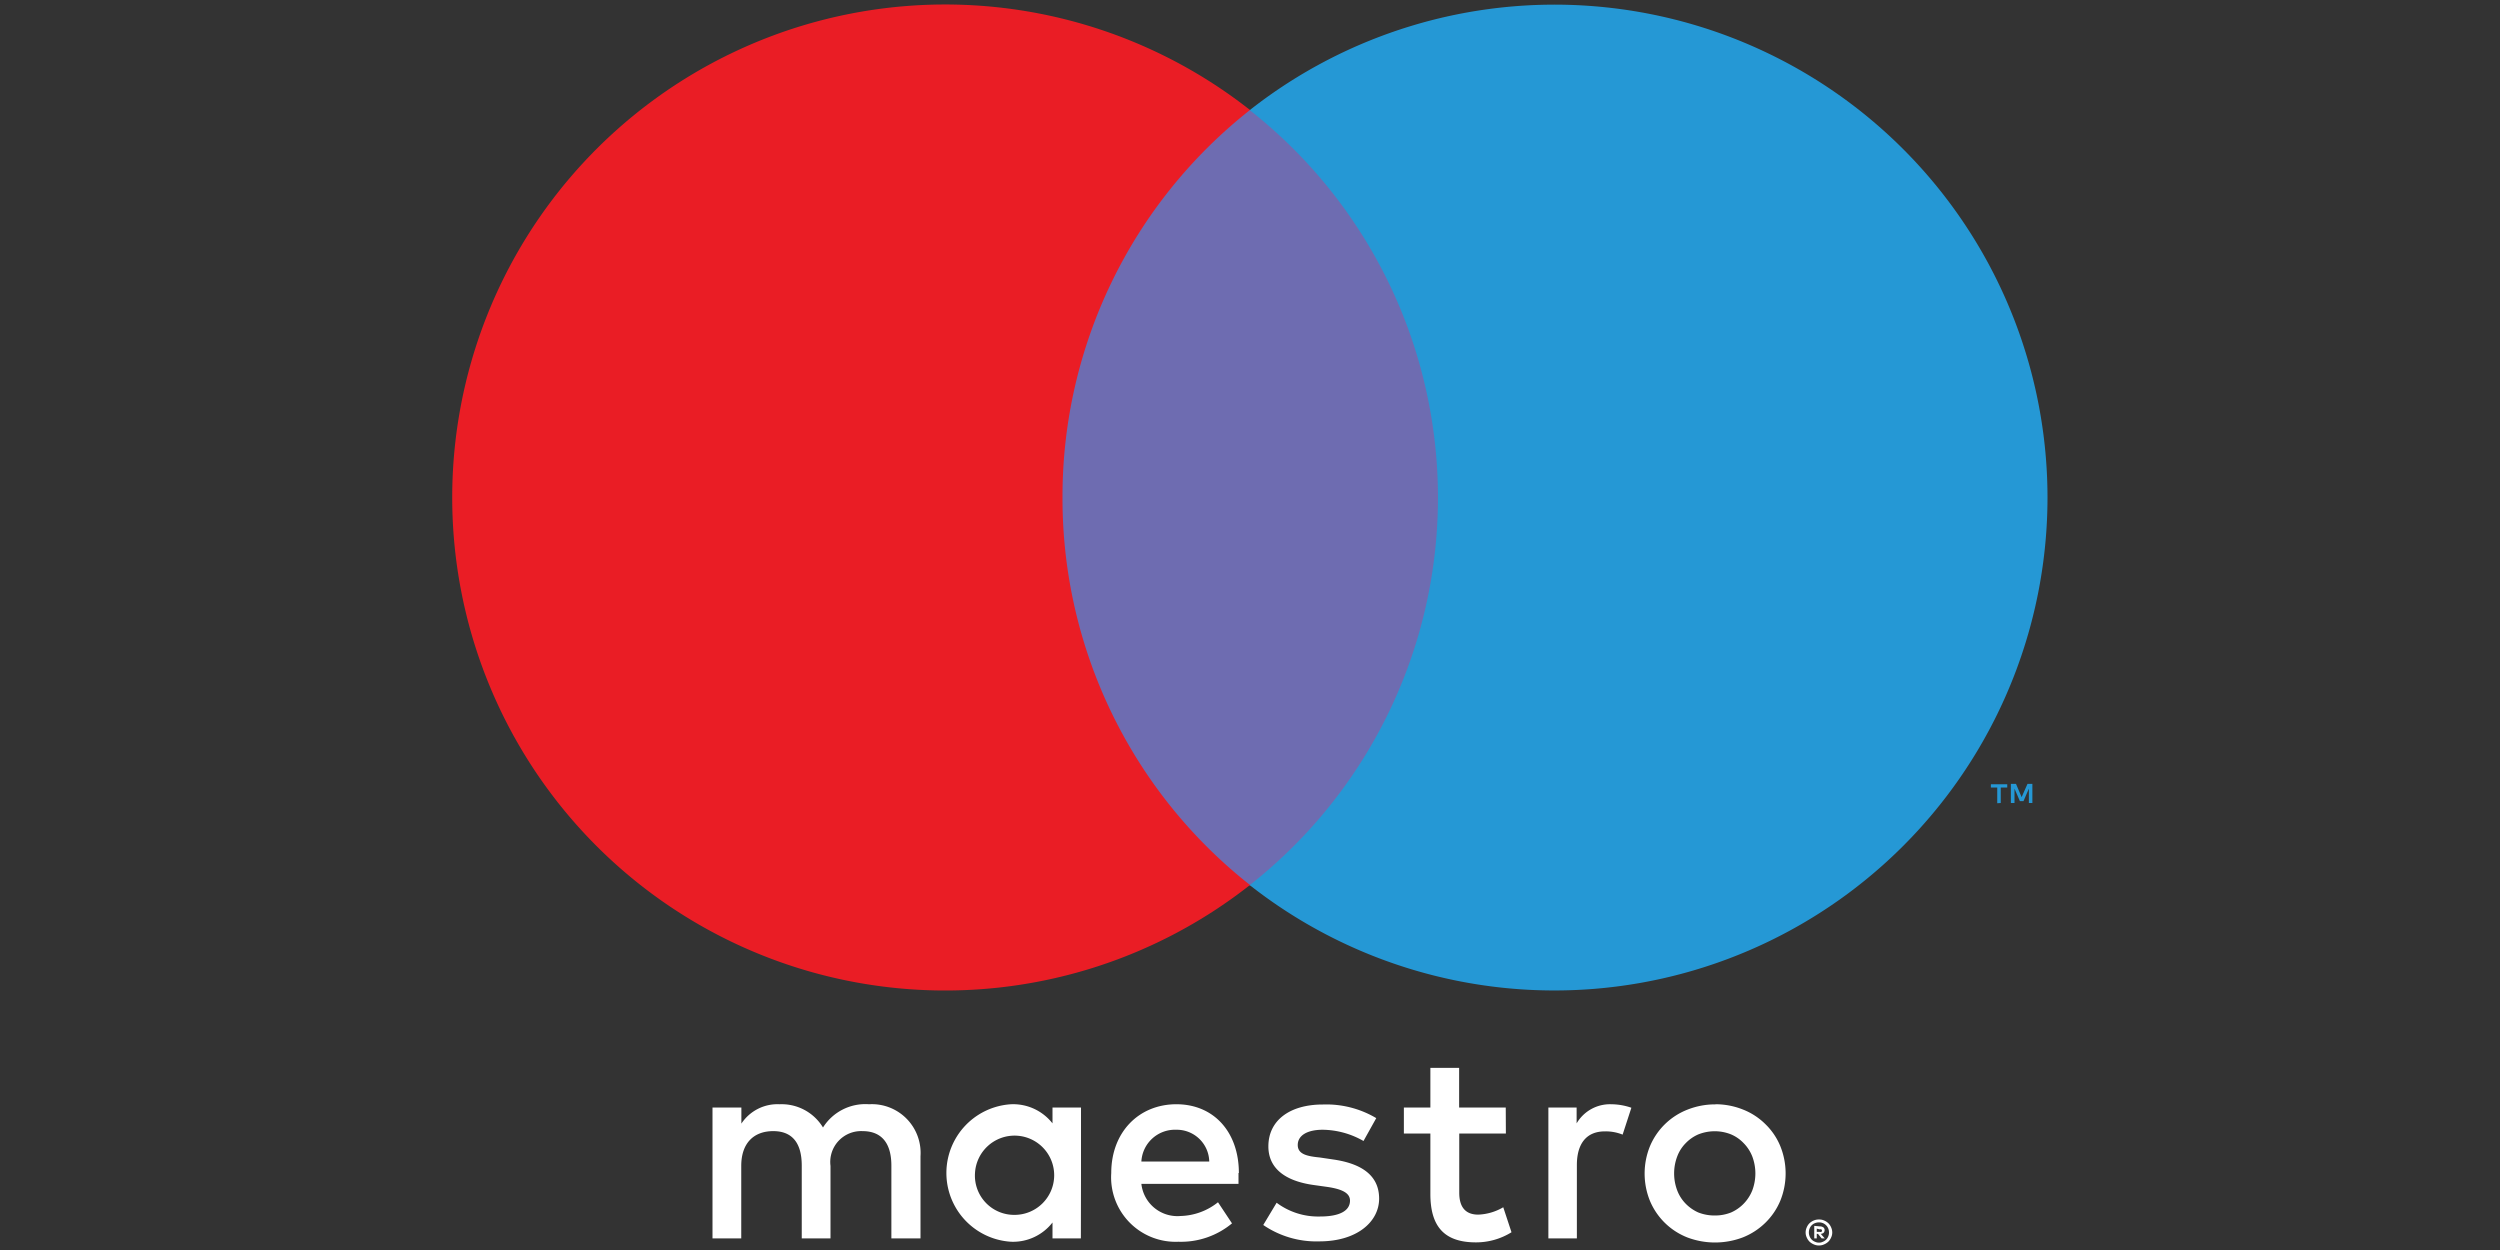 <svg id="Livello_1" data-name="Livello 1" xmlns="http://www.w3.org/2000/svg" viewBox="0 0 200 100"><rect x="0" y="0" width="200" height="100" fill="#333333" stroke="none"/><defs><style>.cls-1{fill:#2598d5;}.cls-2{fill:#6e6cb1;}.cls-3{fill:#ea1d25;}.cls-4{fill:#ffffff;}</style></defs><title>Senza titolo-1</title><path class="cls-1" d="M162.59,64.24V62.71h-.39l-.47,1.06-.45-1.06h-.41v1.53h.29V63.09l.43,1h.29l.43-1v1.15Zm-2.53,0V63h.52v-.26h-1.31V63h.51v1.26Z"/><path class="cls-2" d="M117.25,70.82H82.74V8.8h34.51Z"/><path class="cls-3" d="M85,39.81A39.36,39.36,0,0,1,100,8.8a39.44,39.44,0,1,0,0,62A39.36,39.36,0,0,1,85,39.81"/><path class="cls-1" d="M163.8,39.81a39.45,39.45,0,0,1-63.82,31,39.44,39.44,0,0,0,0-62,39.44,39.44,0,0,1,63.82,31"/><path class="cls-4" d="M128.89,88.34a5,5,0,0,1,1.62.28l-.7,2.15a3.63,3.63,0,0,0-1.42-.26c-1.49,0-2.24,1-2.24,2.69v5.87h-2.28V88.6h2.26v1.27a3.09,3.09,0,0,1,2.76-1.53m-8.42,2.34h-3.73v4.74c0,1,.38,1.75,1.52,1.75a4.24,4.24,0,0,0,2-.59l.66,2a5.37,5.37,0,0,1-2.85.81c-2.69,0-3.64-1.45-3.64-3.88V90.68h-2.12V88.6h2.12V85.43h2.3V88.6h3.73ZM91.31,92.92a2.69,2.69,0,0,1,2.78-2.54,2.6,2.6,0,0,1,2.65,2.54Zm7.8.92c0-3.27-2-5.5-5-5.5s-5.21,2.23-5.21,5.5a5.16,5.16,0,0,0,5.37,5.5,6.39,6.39,0,0,0,4.29-1.47l-1.12-1.69a5,5,0,0,1-3,1.1,2.9,2.9,0,0,1-3.13-2.57h7.77c0-.28,0-.57,0-.87m10-2.56a6.71,6.71,0,0,0-3.26-.9c-1.25,0-2,.46-2,1.22s.79.9,1.77,1l1.08.16c2.28.33,3.66,1.29,3.66,3.13s-1.76,3.42-4.78,3.42A7.52,7.52,0,0,1,101.06,98l1.07-1.78a5.54,5.54,0,0,0,3.48,1.1c1.56,0,2.39-.46,2.39-1.27,0-.59-.59-.92-1.84-1.1l-1.07-.15c-2.35-.33-3.62-1.38-3.62-3.09,0-2.08,1.71-3.35,4.36-3.35a7.82,7.82,0,0,1,4.27,1.09Zm28.1-.78a3.55,3.55,0,0,0-1.31.25,3.1,3.1,0,0,0-1,.69,3,3,0,0,0-.69,1.07,3.85,3.85,0,0,0,0,2.73,3.08,3.08,0,0,0,.69,1.07,3.26,3.26,0,0,0,1,.69,3.55,3.55,0,0,0,1.31.24,3.46,3.46,0,0,0,1.3-.24,3.2,3.2,0,0,0,1-.69,3.26,3.26,0,0,0,.7-1.07,3.85,3.85,0,0,0,0-2.73,3.16,3.16,0,0,0-.7-1.07,3,3,0,0,0-1-.69,3.46,3.46,0,0,0-1.3-.25m0-2.16a5.93,5.93,0,0,1,2.25.42,5.29,5.29,0,0,1,1.8,1.17,5.22,5.22,0,0,1,1.19,1.75,5.82,5.82,0,0,1,0,4.39,5.33,5.33,0,0,1-1.19,1.75,5.44,5.44,0,0,1-1.8,1.17A6.26,6.26,0,0,1,135,99a5.37,5.37,0,0,1-3-2.92,5.82,5.82,0,0,1,0-4.39,5.37,5.37,0,0,1,3-2.92,6,6,0,0,1,2.26-.42M78,93.84a3.17,3.17,0,1,1,3.18,3.35A3.14,3.14,0,0,1,78,93.84m8.48,0V88.6H84.2v1.27a4,4,0,0,0-3.31-1.53,5.51,5.51,0,0,0,0,11A4,4,0,0,0,84.2,97.8v1.27h2.27ZM73.64,99.07V92.5a3.9,3.9,0,0,0-4.12-4.16,4,4,0,0,0-3.68,1.86,3.87,3.87,0,0,0-3.47-1.86,3.46,3.46,0,0,0-3.06,1.55V88.6H57V99.07h2.3v-5.8c0-1.82,1-2.78,2.56-2.78s2.28,1,2.28,2.76v5.82h2.3v-5.8A2.47,2.47,0,0,1,69,90.49c1.56,0,2.31,1,2.31,2.76v5.82Z"/><path class="cls-4" d="M145.34,98.29v.26h.24a.25.25,0,0,0,.13,0,.13.13,0,0,0,0-.2.25.25,0,0,0-.13,0Zm.24-.18a.5.5,0,0,1,.29.08.28.28,0,0,1,.1.23.3.3,0,0,1-.08.2.4.4,0,0,1-.23.09l.32.36h-.25l-.29-.36h-.1v.36h-.2v-1Zm-.06,1.3a.64.64,0,0,0,.31-.07.76.76,0,0,0,.43-.43.81.81,0,0,0,.06-.31.83.83,0,0,0-.06-.32.79.79,0,0,0-.74-.49.87.87,0,0,0-.32.06.76.76,0,0,0-.43.43.83.83,0,0,0-.06.32.81.81,0,0,0,.06.31.76.76,0,0,0,.43.43.71.71,0,0,0,.32.07m0-1.85a.94.94,0,0,1,.41.08,1.11,1.11,0,0,1,.34.22,1,1,0,0,1,.22.33,1,1,0,0,1,.09.41.93.93,0,0,1-.09.4,1.06,1.06,0,0,1-.22.33,1.11,1.11,0,0,1-.34.22,1,1,0,0,1-.41.09,1,1,0,0,1-.42-.09,1.11,1.11,0,0,1-.34-.22,1.06,1.06,0,0,1-.22-.33.93.93,0,0,1-.09-.4,1,1,0,0,1,.09-.41,1,1,0,0,1,.22-.33,1.11,1.11,0,0,1,.34-.22,1,1,0,0,1,.42-.08"/></svg>
